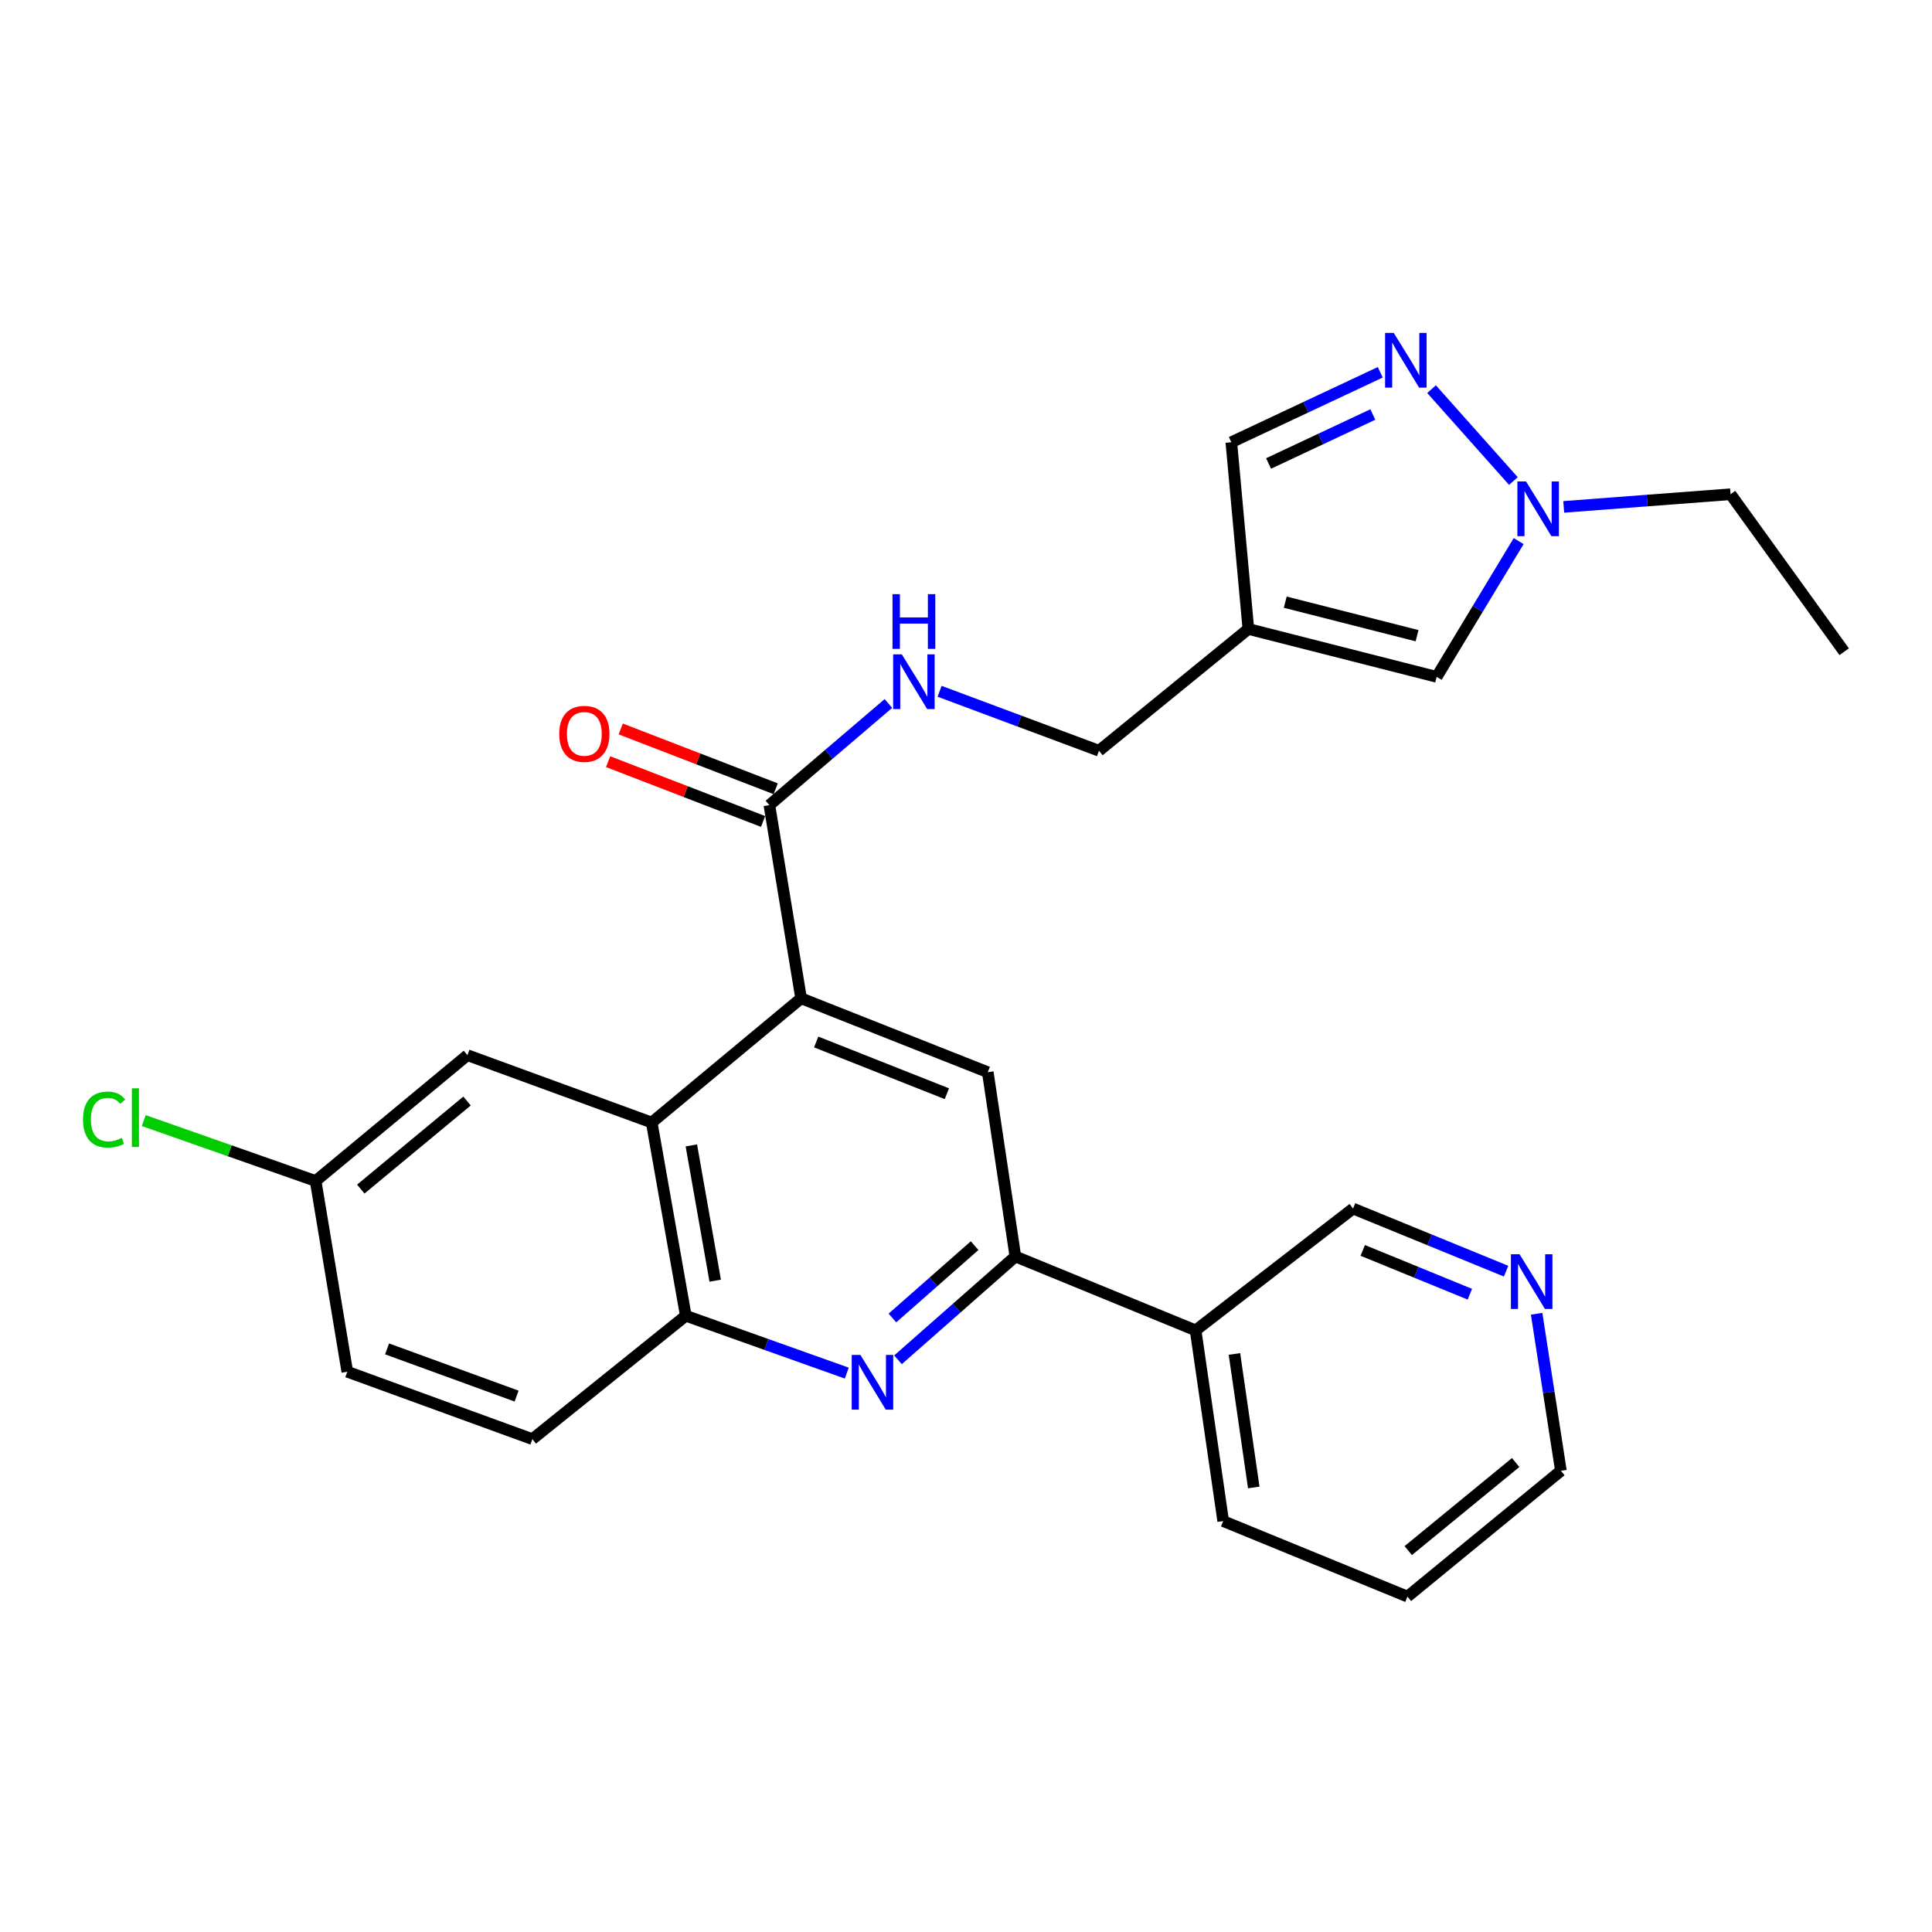 <?xml version='1.0' encoding='iso-8859-1'?>
<svg version='1.1' baseProfile='full'
              xmlns='http://www.w3.org/2000/svg'
                      xmlns:rdkit='http://www.rdkit.org/xml'
                      xmlns:xlink='http://www.w3.org/1999/xlink'
                  xml:space='preserve'
width='1000px' height='1000px' viewBox='0 0 1000 1000'>
<!-- END OF HEADER -->
<rect style='opacity:1.0;fill:#FFFFFF;stroke:none' width='1000' height='1000' x='0' y='0'> </rect>
<path class='bond-1' d='M 414.645,516.724 L 337.325,581.02' style='fill:none;fill-rule:evenodd;stroke:#000000;stroke-width:6px;stroke-linecap:butt;stroke-linejoin:miter;stroke-opacity:1' />
<path class='bond-5' d='M 414.645,516.724 L 511.27,554.971' style='fill:none;fill-rule:evenodd;stroke:#000000;stroke-width:6px;stroke-linecap:butt;stroke-linejoin:miter;stroke-opacity:1' />
<path class='bond-5' d='M 422.46,539.333 L 490.098,566.106' style='fill:none;fill-rule:evenodd;stroke:#000000;stroke-width:6px;stroke-linecap:butt;stroke-linejoin:miter;stroke-opacity:1' />
<path class='bond-6' d='M 414.645,516.724 L 398.233,416.732' style='fill:none;fill-rule:evenodd;stroke:#000000;stroke-width:6px;stroke-linecap:butt;stroke-linejoin:miter;stroke-opacity:1' />
<path class='bond-0' d='M 464.795,703.835 L 495.175,677.09' style='fill:none;fill-rule:evenodd;stroke:#0000FF;stroke-width:6px;stroke-linecap:butt;stroke-linejoin:miter;stroke-opacity:1' />
<path class='bond-0' d='M 495.175,677.09 L 525.555,650.346' style='fill:none;fill-rule:evenodd;stroke:#000000;stroke-width:6px;stroke-linecap:butt;stroke-linejoin:miter;stroke-opacity:1' />
<path class='bond-0' d='M 461.919,682.192 L 483.185,663.471' style='fill:none;fill-rule:evenodd;stroke:#0000FF;stroke-width:6px;stroke-linecap:butt;stroke-linejoin:miter;stroke-opacity:1' />
<path class='bond-0' d='M 483.185,663.471 L 504.451,644.75' style='fill:none;fill-rule:evenodd;stroke:#000000;stroke-width:6px;stroke-linecap:butt;stroke-linejoin:miter;stroke-opacity:1' />
<path class='bond-27' d='M 438.287,710.718 L 396.627,695.875' style='fill:none;fill-rule:evenodd;stroke:#0000FF;stroke-width:6px;stroke-linecap:butt;stroke-linejoin:miter;stroke-opacity:1' />
<path class='bond-27' d='M 396.627,695.875 L 354.966,681.032' style='fill:none;fill-rule:evenodd;stroke:#000000;stroke-width:6px;stroke-linecap:butt;stroke-linejoin:miter;stroke-opacity:1' />
<path class='bond-7' d='M 337.325,581.02 L 354.966,681.032' style='fill:none;fill-rule:evenodd;stroke:#000000;stroke-width:6px;stroke-linecap:butt;stroke-linejoin:miter;stroke-opacity:1' />
<path class='bond-7' d='M 357.841,592.87 L 370.19,662.878' style='fill:none;fill-rule:evenodd;stroke:#000000;stroke-width:6px;stroke-linecap:butt;stroke-linejoin:miter;stroke-opacity:1' />
<path class='bond-13' d='M 337.325,581.02 L 241.94,546.15' style='fill:none;fill-rule:evenodd;stroke:#000000;stroke-width:6px;stroke-linecap:butt;stroke-linejoin:miter;stroke-opacity:1' />
<path class='bond-2' d='M 525.555,650.346 L 511.27,554.971' style='fill:none;fill-rule:evenodd;stroke:#000000;stroke-width:6px;stroke-linecap:butt;stroke-linejoin:miter;stroke-opacity:1' />
<path class='bond-12' d='M 525.555,650.346 L 618.843,688.593' style='fill:none;fill-rule:evenodd;stroke:#000000;stroke-width:6px;stroke-linecap:butt;stroke-linejoin:miter;stroke-opacity:1' />
<path class='bond-3' d='M 714.421,192.693 L 675.876,210.799' style='fill:none;fill-rule:evenodd;stroke:#0000FF;stroke-width:6px;stroke-linecap:butt;stroke-linejoin:miter;stroke-opacity:1' />
<path class='bond-3' d='M 675.876,210.799 L 637.331,228.906' style='fill:none;fill-rule:evenodd;stroke:#000000;stroke-width:6px;stroke-linecap:butt;stroke-linejoin:miter;stroke-opacity:1' />
<path class='bond-3' d='M 710.572,214.548 L 683.591,227.223' style='fill:none;fill-rule:evenodd;stroke:#0000FF;stroke-width:6px;stroke-linecap:butt;stroke-linejoin:miter;stroke-opacity:1' />
<path class='bond-3' d='M 683.591,227.223 L 656.61,239.898' style='fill:none;fill-rule:evenodd;stroke:#000000;stroke-width:6px;stroke-linecap:butt;stroke-linejoin:miter;stroke-opacity:1' />
<path class='bond-29' d='M 740.97,201.424 L 783.331,248.985' style='fill:none;fill-rule:evenodd;stroke:#0000FF;stroke-width:6px;stroke-linecap:butt;stroke-linejoin:miter;stroke-opacity:1' />
<path class='bond-4' d='M 646.152,325.551 L 568.832,388.587' style='fill:none;fill-rule:evenodd;stroke:#000000;stroke-width:6px;stroke-linecap:butt;stroke-linejoin:miter;stroke-opacity:1' />
<path class='bond-9' d='M 646.152,325.551 L 743.614,350.34' style='fill:none;fill-rule:evenodd;stroke:#000000;stroke-width:6px;stroke-linecap:butt;stroke-linejoin:miter;stroke-opacity:1' />
<path class='bond-9' d='M 665.244,311.684 L 733.467,329.036' style='fill:none;fill-rule:evenodd;stroke:#000000;stroke-width:6px;stroke-linecap:butt;stroke-linejoin:miter;stroke-opacity:1' />
<path class='bond-10' d='M 646.152,325.551 L 637.331,228.906' style='fill:none;fill-rule:evenodd;stroke:#000000;stroke-width:6px;stroke-linecap:butt;stroke-linejoin:miter;stroke-opacity:1' />
<path class='bond-11' d='M 398.233,416.732 L 429.034,390.427' style='fill:none;fill-rule:evenodd;stroke:#000000;stroke-width:6px;stroke-linecap:butt;stroke-linejoin:miter;stroke-opacity:1' />
<path class='bond-11' d='M 429.034,390.427 L 459.834,364.123' style='fill:none;fill-rule:evenodd;stroke:#0000FF;stroke-width:6px;stroke-linecap:butt;stroke-linejoin:miter;stroke-opacity:1' />
<path class='bond-14' d='M 401.5,408.268 L 361.394,392.789' style='fill:none;fill-rule:evenodd;stroke:#000000;stroke-width:6px;stroke-linecap:butt;stroke-linejoin:miter;stroke-opacity:1' />
<path class='bond-14' d='M 361.394,392.789 L 321.289,377.31' style='fill:none;fill-rule:evenodd;stroke:#FF0000;stroke-width:6px;stroke-linecap:butt;stroke-linejoin:miter;stroke-opacity:1' />
<path class='bond-14' d='M 394.967,425.197 L 354.861,409.717' style='fill:none;fill-rule:evenodd;stroke:#000000;stroke-width:6px;stroke-linecap:butt;stroke-linejoin:miter;stroke-opacity:1' />
<path class='bond-14' d='M 354.861,409.717 L 314.755,394.238' style='fill:none;fill-rule:evenodd;stroke:#FF0000;stroke-width:6px;stroke-linecap:butt;stroke-linejoin:miter;stroke-opacity:1' />
<path class='bond-17' d='M 354.966,681.032 L 275.549,744.894' style='fill:none;fill-rule:evenodd;stroke:#000000;stroke-width:6px;stroke-linecap:butt;stroke-linejoin:miter;stroke-opacity:1' />
<path class='bond-8' d='M 786.058,280.072 L 764.836,315.206' style='fill:none;fill-rule:evenodd;stroke:#0000FF;stroke-width:6px;stroke-linecap:butt;stroke-linejoin:miter;stroke-opacity:1' />
<path class='bond-8' d='M 764.836,315.206 L 743.614,350.34' style='fill:none;fill-rule:evenodd;stroke:#000000;stroke-width:6px;stroke-linecap:butt;stroke-linejoin:miter;stroke-opacity:1' />
<path class='bond-22' d='M 809.382,262.367 L 852.558,259.089' style='fill:none;fill-rule:evenodd;stroke:#0000FF;stroke-width:6px;stroke-linecap:butt;stroke-linejoin:miter;stroke-opacity:1' />
<path class='bond-22' d='M 852.558,259.089 L 895.734,255.812' style='fill:none;fill-rule:evenodd;stroke:#000000;stroke-width:6px;stroke-linecap:butt;stroke-linejoin:miter;stroke-opacity:1' />
<path class='bond-15' d='M 486.33,357.81 L 527.581,373.198' style='fill:none;fill-rule:evenodd;stroke:#0000FF;stroke-width:6px;stroke-linecap:butt;stroke-linejoin:miter;stroke-opacity:1' />
<path class='bond-15' d='M 527.581,373.198 L 568.832,388.587' style='fill:none;fill-rule:evenodd;stroke:#000000;stroke-width:6px;stroke-linecap:butt;stroke-linejoin:miter;stroke-opacity:1' />
<path class='bond-21' d='M 618.843,688.593 L 700.347,625.547' style='fill:none;fill-rule:evenodd;stroke:#000000;stroke-width:6px;stroke-linecap:butt;stroke-linejoin:miter;stroke-opacity:1' />
<path class='bond-23' d='M 618.843,688.593 L 633.127,787.315' style='fill:none;fill-rule:evenodd;stroke:#000000;stroke-width:6px;stroke-linecap:butt;stroke-linejoin:miter;stroke-opacity:1' />
<path class='bond-23' d='M 638.944,700.803 L 648.943,769.908' style='fill:none;fill-rule:evenodd;stroke:#000000;stroke-width:6px;stroke-linecap:butt;stroke-linejoin:miter;stroke-opacity:1' />
<path class='bond-18' d='M 241.94,546.15 L 163.37,611.273' style='fill:none;fill-rule:evenodd;stroke:#000000;stroke-width:6px;stroke-linecap:butt;stroke-linejoin:miter;stroke-opacity:1' />
<path class='bond-18' d='M 241.734,569.889 L 186.735,615.475' style='fill:none;fill-rule:evenodd;stroke:#000000;stroke-width:6px;stroke-linecap:butt;stroke-linejoin:miter;stroke-opacity:1' />
<path class='bond-16' d='M 779.551,657.954 L 739.949,641.751' style='fill:none;fill-rule:evenodd;stroke:#0000FF;stroke-width:6px;stroke-linecap:butt;stroke-linejoin:miter;stroke-opacity:1' />
<path class='bond-16' d='M 739.949,641.751 L 700.347,625.547' style='fill:none;fill-rule:evenodd;stroke:#000000;stroke-width:6px;stroke-linecap:butt;stroke-linejoin:miter;stroke-opacity:1' />
<path class='bond-16' d='M 760.799,669.888 L 733.077,658.545' style='fill:none;fill-rule:evenodd;stroke:#0000FF;stroke-width:6px;stroke-linecap:butt;stroke-linejoin:miter;stroke-opacity:1' />
<path class='bond-16' d='M 733.077,658.545 L 705.356,647.202' style='fill:none;fill-rule:evenodd;stroke:#000000;stroke-width:6px;stroke-linecap:butt;stroke-linejoin:miter;stroke-opacity:1' />
<path class='bond-30' d='M 795.359,680.007 L 801.639,720.636' style='fill:none;fill-rule:evenodd;stroke:#0000FF;stroke-width:6px;stroke-linecap:butt;stroke-linejoin:miter;stroke-opacity:1' />
<path class='bond-30' d='M 801.639,720.636 L 807.919,761.266' style='fill:none;fill-rule:evenodd;stroke:#000000;stroke-width:6px;stroke-linecap:butt;stroke-linejoin:miter;stroke-opacity:1' />
<path class='bond-28' d='M 275.549,744.894 L 179.761,710.005' style='fill:none;fill-rule:evenodd;stroke:#000000;stroke-width:6px;stroke-linecap:butt;stroke-linejoin:miter;stroke-opacity:1' />
<path class='bond-28' d='M 267.391,722.611 L 200.34,698.188' style='fill:none;fill-rule:evenodd;stroke:#000000;stroke-width:6px;stroke-linecap:butt;stroke-linejoin:miter;stroke-opacity:1' />
<path class='bond-19' d='M 163.37,611.273 L 179.761,710.005' style='fill:none;fill-rule:evenodd;stroke:#000000;stroke-width:6px;stroke-linecap:butt;stroke-linejoin:miter;stroke-opacity:1' />
<path class='bond-20' d='M 163.37,611.273 L 118.886,595.644' style='fill:none;fill-rule:evenodd;stroke:#000000;stroke-width:6px;stroke-linecap:butt;stroke-linejoin:miter;stroke-opacity:1' />
<path class='bond-20' d='M 118.886,595.644 L 74.403,580.015' style='fill:none;fill-rule:evenodd;stroke:#00CC00;stroke-width:6px;stroke-linecap:butt;stroke-linejoin:miter;stroke-opacity:1' />
<path class='bond-25' d='M 895.734,255.812 L 954.545,337.325' style='fill:none;fill-rule:evenodd;stroke:#000000;stroke-width:6px;stroke-linecap:butt;stroke-linejoin:miter;stroke-opacity:1' />
<path class='bond-26' d='M 633.127,787.315 L 728.502,826.388' style='fill:none;fill-rule:evenodd;stroke:#000000;stroke-width:6px;stroke-linecap:butt;stroke-linejoin:miter;stroke-opacity:1' />
<path class='bond-24' d='M 807.919,761.266 L 728.502,826.388' style='fill:none;fill-rule:evenodd;stroke:#000000;stroke-width:6px;stroke-linecap:butt;stroke-linejoin:miter;stroke-opacity:1' />
<path class='bond-24' d='M 784.501,757.003 L 728.909,802.588' style='fill:none;fill-rule:evenodd;stroke:#000000;stroke-width:6px;stroke-linecap:butt;stroke-linejoin:miter;stroke-opacity:1' />
<path  class='atom-1' d='M 445.331 701.298
L 454.611 716.298
Q 455.531 717.778, 457.011 720.458
Q 458.491 723.138, 458.571 723.298
L 458.571 701.298
L 462.331 701.298
L 462.331 729.618
L 458.451 729.618
L 448.491 713.218
Q 447.331 711.298, 446.091 709.098
Q 444.891 706.898, 444.531 706.218
L 444.531 729.618
L 440.851 729.618
L 440.851 701.298
L 445.331 701.298
' fill='#0000FF'/>
<path  class='atom-4' d='M 721.396 172.315
L 730.676 187.315
Q 731.596 188.795, 733.076 191.475
Q 734.556 194.155, 734.636 194.315
L 734.636 172.315
L 738.396 172.315
L 738.396 200.635
L 734.516 200.635
L 724.556 184.235
Q 723.396 182.315, 722.156 180.115
Q 720.956 177.915, 720.596 177.235
L 720.596 200.635
L 716.916 200.635
L 716.916 172.315
L 721.396 172.315
' fill='#0000FF'/>
<path  class='atom-9' d='M 789.885 249.212
L 799.165 264.212
Q 800.085 265.692, 801.565 268.372
Q 803.045 271.052, 803.125 271.212
L 803.125 249.212
L 806.885 249.212
L 806.885 277.532
L 803.005 277.532
L 793.045 261.132
Q 791.885 259.212, 790.645 257.012
Q 789.445 254.812, 789.085 254.132
L 789.085 277.532
L 785.405 277.532
L 785.405 249.212
L 789.885 249.212
' fill='#0000FF'/>
<path  class='atom-12' d='M 466.773 338.69
L 476.053 353.69
Q 476.973 355.17, 478.453 357.85
Q 479.933 360.53, 480.013 360.69
L 480.013 338.69
L 483.773 338.69
L 483.773 367.01
L 479.893 367.01
L 469.933 350.61
Q 468.773 348.69, 467.533 346.49
Q 466.333 344.29, 465.973 343.61
L 465.973 367.01
L 462.293 367.01
L 462.293 338.69
L 466.773 338.69
' fill='#0000FF'/>
<path  class='atom-12' d='M 461.953 307.538
L 465.793 307.538
L 465.793 319.578
L 480.273 319.578
L 480.273 307.538
L 484.113 307.538
L 484.113 335.858
L 480.273 335.858
L 480.273 322.778
L 465.793 322.778
L 465.793 335.858
L 461.953 335.858
L 461.953 307.538
' fill='#0000FF'/>
<path  class='atom-15' d='M 289.455 379.846
Q 289.455 373.046, 292.815 369.246
Q 296.175 365.446, 302.455 365.446
Q 308.735 365.446, 312.095 369.246
Q 315.455 373.046, 315.455 379.846
Q 315.455 386.726, 312.055 390.646
Q 308.655 394.526, 302.455 394.526
Q 296.215 394.526, 292.815 390.646
Q 289.455 386.766, 289.455 379.846
M 302.455 391.326
Q 306.775 391.326, 309.095 388.446
Q 311.455 385.526, 311.455 379.846
Q 311.455 374.286, 309.095 371.486
Q 306.775 368.646, 302.455 368.646
Q 298.135 368.646, 295.775 371.446
Q 293.455 374.246, 293.455 379.846
Q 293.455 385.566, 295.775 388.446
Q 298.135 391.326, 302.455 391.326
' fill='#FF0000'/>
<path  class='atom-17' d='M 786.528 649.211
L 795.808 664.211
Q 796.728 665.691, 798.208 668.371
Q 799.688 671.051, 799.768 671.211
L 799.768 649.211
L 803.528 649.211
L 803.528 677.531
L 799.648 677.531
L 789.688 661.131
Q 788.528 659.211, 787.288 657.011
Q 786.088 654.811, 785.728 654.131
L 785.728 677.531
L 782.048 677.531
L 782.048 649.211
L 786.528 649.211
' fill='#0000FF'/>
<path  class='atom-21' d='M 42.971 579.48
Q 42.971 572.44, 46.251 568.76
Q 49.571 565.04, 55.851 565.04
Q 61.691 565.04, 64.811 569.16
L 62.171 571.32
Q 59.891 568.32, 55.851 568.32
Q 51.571 568.32, 49.291 571.2
Q 47.051 574.04, 47.051 579.48
Q 47.051 585.08, 49.371 587.96
Q 51.731 590.84, 56.291 590.84
Q 59.411 590.84, 63.051 588.96
L 64.171 591.96
Q 62.691 592.92, 60.451 593.48
Q 58.211 594.04, 55.731 594.04
Q 49.571 594.04, 46.251 590.28
Q 42.971 586.52, 42.971 579.48
' fill='#00CC00'/>
<path  class='atom-21' d='M 68.251 563.32
L 71.931 563.32
L 71.931 593.68
L 68.251 593.68
L 68.251 563.32
' fill='#00CC00'/>
</svg>
